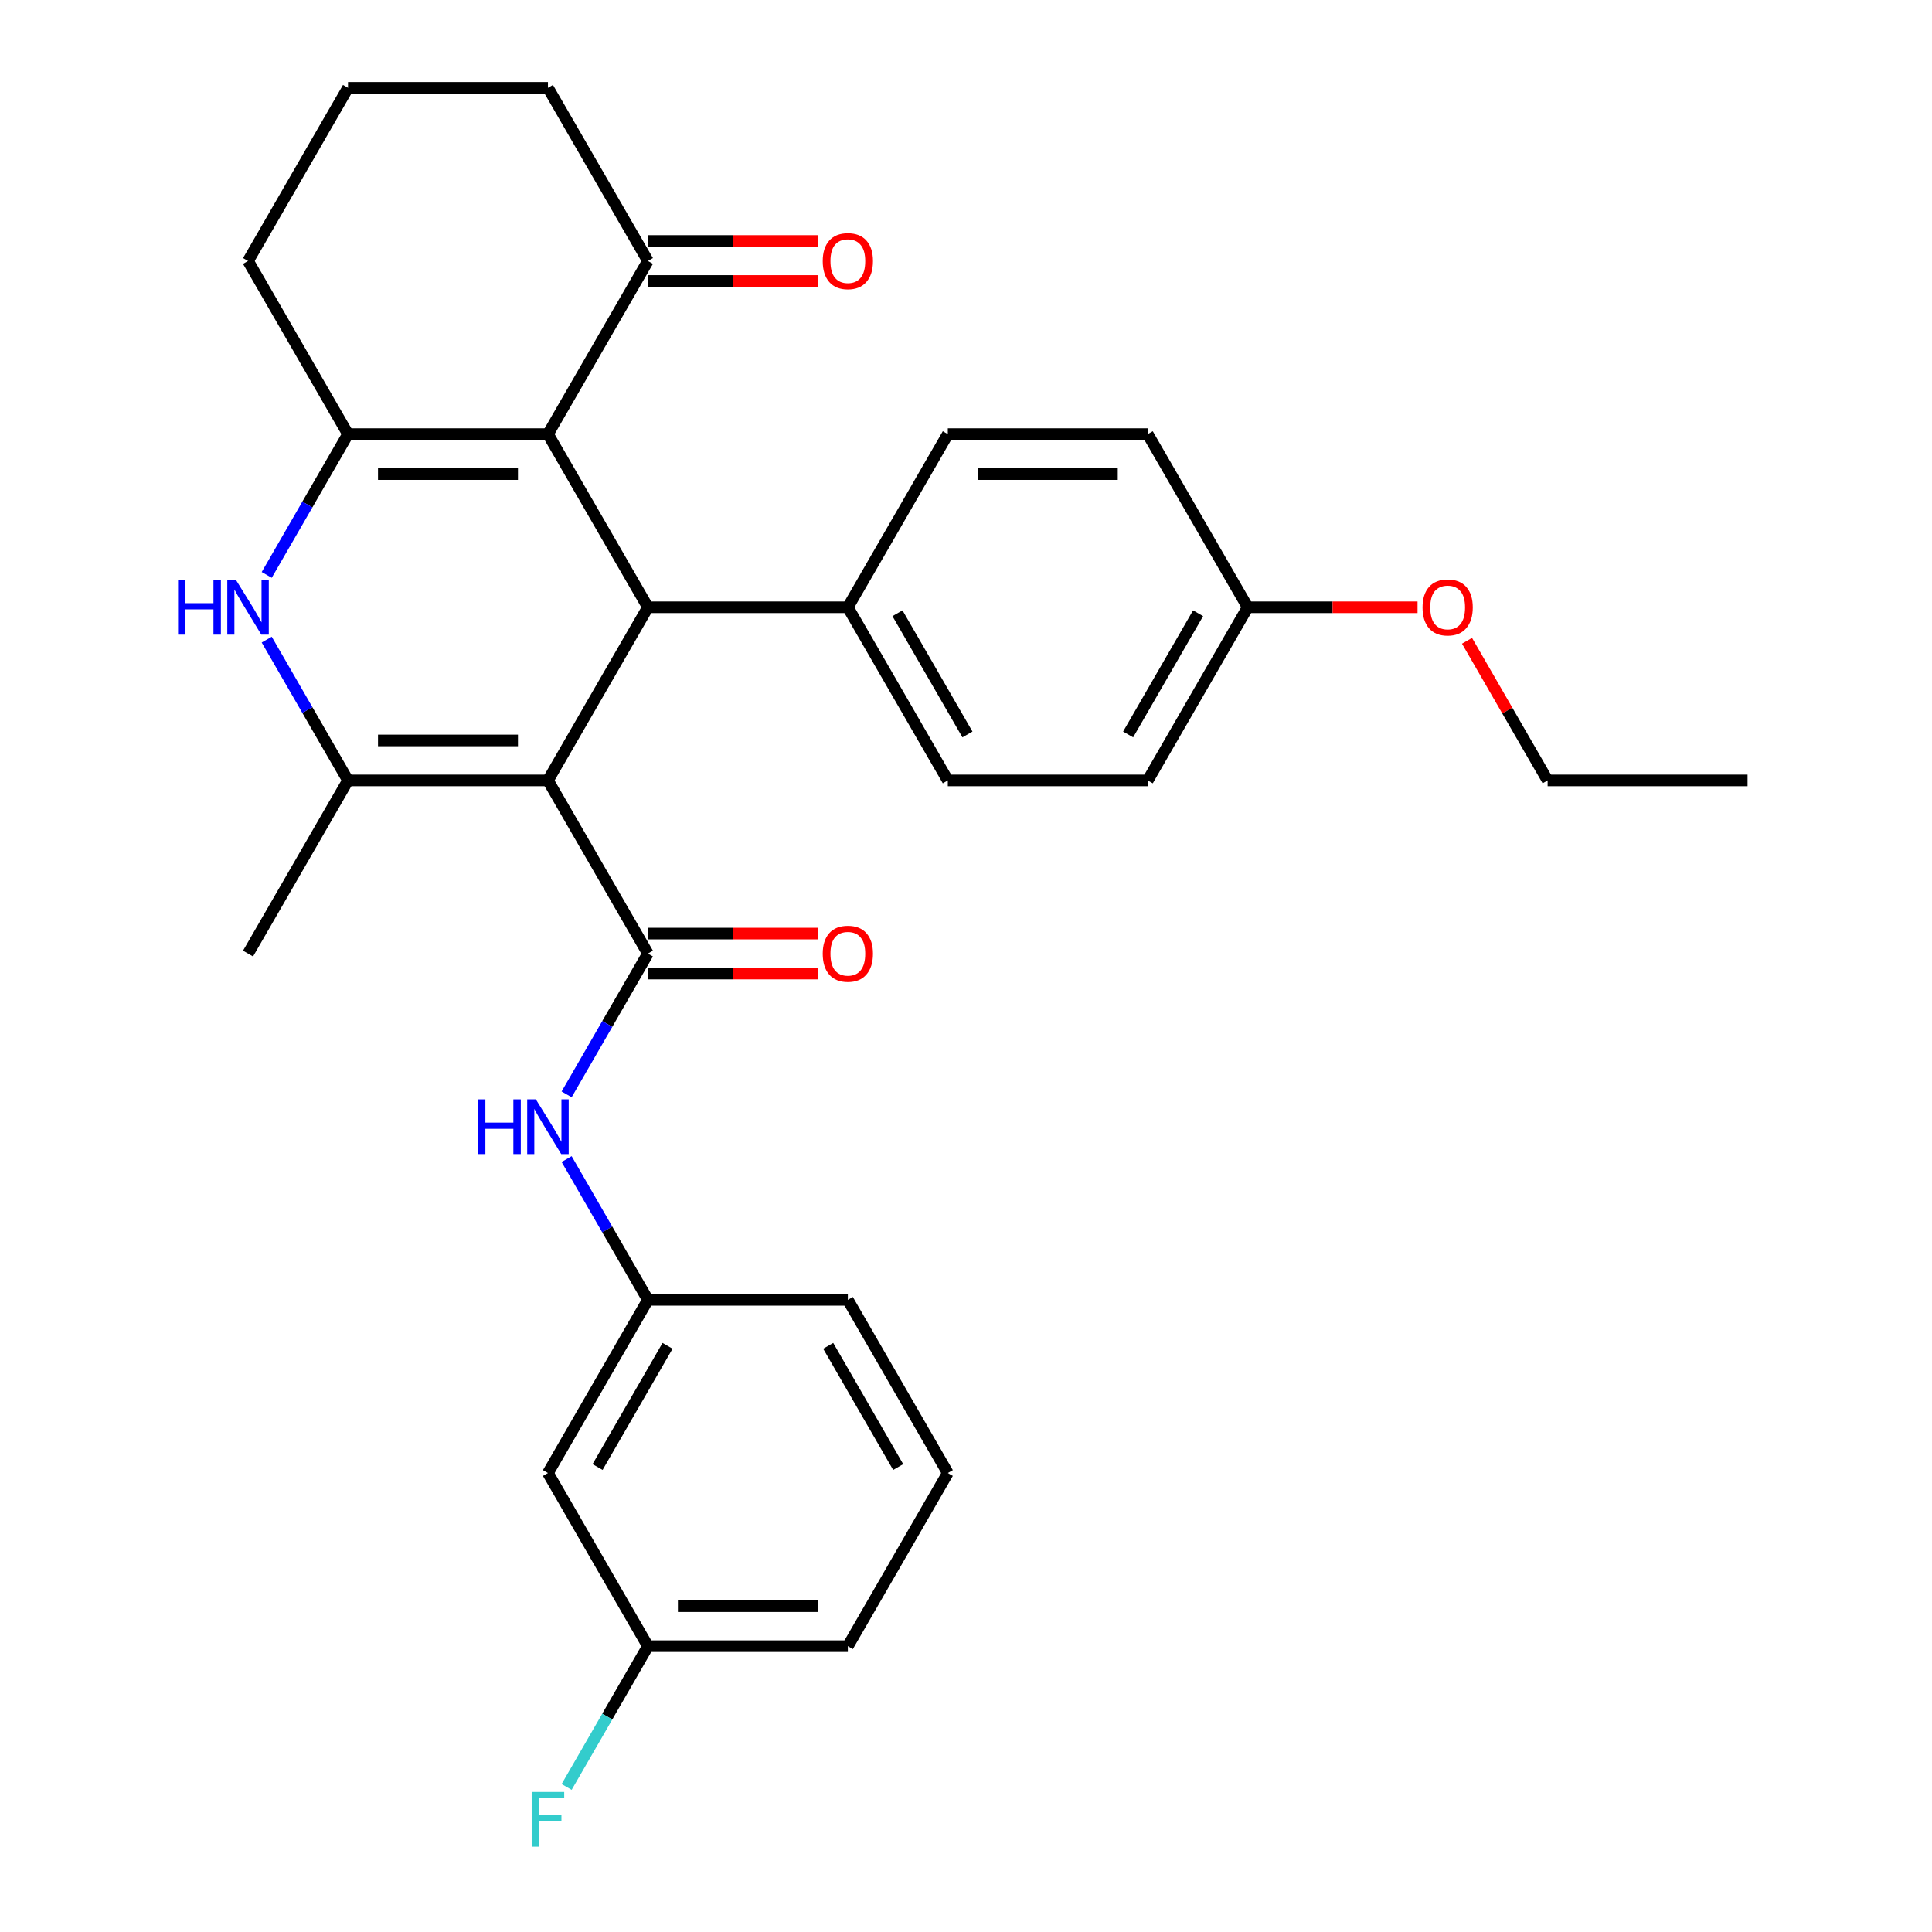 <?xml version='1.0' encoding='iso-8859-1'?>
<svg version='1.1' baseProfile='full'
              xmlns='http://www.w3.org/2000/svg'
                      xmlns:rdkit='http://www.rdkit.org/xml'
                      xmlns:xlink='http://www.w3.org/1999/xlink'
                  xml:space='preserve'
width='1000px' height='1000px' viewBox='0 0 1000 1000'>
<!-- END OF HEADER -->
<rect style='opacity:1.0;fill:#FFFFFF;stroke:none' width='1000' height='1000' x='0' y='0'> </rect>
<path class='bond-1' d='M 283.615,403.943 L 180.129,403.943' style='fill:none;fill-rule:evenodd;stroke:#000000;stroke-width:6px;stroke-linecap:butt;stroke-linejoin:miter;stroke-opacity:1' />
<path class='bond-1' d='M 268.092,383.246 L 195.652,383.246' style='fill:none;fill-rule:evenodd;stroke:#000000;stroke-width:6px;stroke-linecap:butt;stroke-linejoin:miter;stroke-opacity:1' />
<path class='bond-2' d='M 283.615,403.943 L 335.359,314.321' style='fill:none;fill-rule:evenodd;stroke:#000000;stroke-width:6px;stroke-linecap:butt;stroke-linejoin:miter;stroke-opacity:1' />
<path class='bond-3' d='M 283.615,403.943 L 335.359,493.565' style='fill:none;fill-rule:evenodd;stroke:#000000;stroke-width:6px;stroke-linecap:butt;stroke-linejoin:miter;stroke-opacity:1' />
<path class='bond-0' d='M 283.615,224.699 L 335.359,314.321' style='fill:none;fill-rule:evenodd;stroke:#000000;stroke-width:6px;stroke-linecap:butt;stroke-linejoin:miter;stroke-opacity:1' />
<path class='bond-4' d='M 283.615,224.699 L 180.129,224.699' style='fill:none;fill-rule:evenodd;stroke:#000000;stroke-width:6px;stroke-linecap:butt;stroke-linejoin:miter;stroke-opacity:1' />
<path class='bond-4' d='M 268.092,245.396 L 195.652,245.396' style='fill:none;fill-rule:evenodd;stroke:#000000;stroke-width:6px;stroke-linecap:butt;stroke-linejoin:miter;stroke-opacity:1' />
<path class='bond-7' d='M 283.615,224.699 L 335.359,135.077' style='fill:none;fill-rule:evenodd;stroke:#000000;stroke-width:6px;stroke-linecap:butt;stroke-linejoin:miter;stroke-opacity:1' />
<path class='bond-5' d='M 180.129,403.943 L 159.092,367.505' style='fill:none;fill-rule:evenodd;stroke:#000000;stroke-width:6px;stroke-linecap:butt;stroke-linejoin:miter;stroke-opacity:1' />
<path class='bond-5' d='M 159.092,367.505 L 138.054,331.068' style='fill:none;fill-rule:evenodd;stroke:#0000FF;stroke-width:6px;stroke-linecap:butt;stroke-linejoin:miter;stroke-opacity:1' />
<path class='bond-17' d='M 180.129,403.943 L 128.385,493.565' style='fill:none;fill-rule:evenodd;stroke:#000000;stroke-width:6px;stroke-linecap:butt;stroke-linejoin:miter;stroke-opacity:1' />
<path class='bond-8' d='M 335.359,314.321 L 438.845,314.321' style='fill:none;fill-rule:evenodd;stroke:#000000;stroke-width:6px;stroke-linecap:butt;stroke-linejoin:miter;stroke-opacity:1' />
<path class='bond-6' d='M 335.359,493.565 L 314.322,530.002' style='fill:none;fill-rule:evenodd;stroke:#000000;stroke-width:6px;stroke-linecap:butt;stroke-linejoin:miter;stroke-opacity:1' />
<path class='bond-6' d='M 314.322,530.002 L 293.284,566.44' style='fill:none;fill-rule:evenodd;stroke:#0000FF;stroke-width:6px;stroke-linecap:butt;stroke-linejoin:miter;stroke-opacity:1' />
<path class='bond-9' d='M 335.359,503.914 L 379.308,503.914' style='fill:none;fill-rule:evenodd;stroke:#000000;stroke-width:6px;stroke-linecap:butt;stroke-linejoin:miter;stroke-opacity:1' />
<path class='bond-9' d='M 379.308,503.914 L 423.258,503.914' style='fill:none;fill-rule:evenodd;stroke:#FF0000;stroke-width:6px;stroke-linecap:butt;stroke-linejoin:miter;stroke-opacity:1' />
<path class='bond-9' d='M 335.359,483.216 L 379.308,483.216' style='fill:none;fill-rule:evenodd;stroke:#000000;stroke-width:6px;stroke-linecap:butt;stroke-linejoin:miter;stroke-opacity:1' />
<path class='bond-9' d='M 379.308,483.216 L 423.258,483.216' style='fill:none;fill-rule:evenodd;stroke:#FF0000;stroke-width:6px;stroke-linecap:butt;stroke-linejoin:miter;stroke-opacity:1' />
<path class='bond-15' d='M 180.129,224.699 L 128.385,135.077' style='fill:none;fill-rule:evenodd;stroke:#000000;stroke-width:6px;stroke-linecap:butt;stroke-linejoin:miter;stroke-opacity:1' />
<path class='bond-30' d='M 180.129,224.699 L 159.092,261.136' style='fill:none;fill-rule:evenodd;stroke:#000000;stroke-width:6px;stroke-linecap:butt;stroke-linejoin:miter;stroke-opacity:1' />
<path class='bond-30' d='M 159.092,261.136 L 138.054,297.574' style='fill:none;fill-rule:evenodd;stroke:#0000FF;stroke-width:6px;stroke-linecap:butt;stroke-linejoin:miter;stroke-opacity:1' />
<path class='bond-10' d='M 293.284,599.934 L 314.322,636.372' style='fill:none;fill-rule:evenodd;stroke:#0000FF;stroke-width:6px;stroke-linecap:butt;stroke-linejoin:miter;stroke-opacity:1' />
<path class='bond-10' d='M 314.322,636.372 L 335.359,672.809' style='fill:none;fill-rule:evenodd;stroke:#000000;stroke-width:6px;stroke-linecap:butt;stroke-linejoin:miter;stroke-opacity:1' />
<path class='bond-12' d='M 335.359,145.425 L 379.308,145.425' style='fill:none;fill-rule:evenodd;stroke:#000000;stroke-width:6px;stroke-linecap:butt;stroke-linejoin:miter;stroke-opacity:1' />
<path class='bond-12' d='M 379.308,145.425 L 423.258,145.425' style='fill:none;fill-rule:evenodd;stroke:#FF0000;stroke-width:6px;stroke-linecap:butt;stroke-linejoin:miter;stroke-opacity:1' />
<path class='bond-12' d='M 335.359,124.728 L 379.308,124.728' style='fill:none;fill-rule:evenodd;stroke:#000000;stroke-width:6px;stroke-linecap:butt;stroke-linejoin:miter;stroke-opacity:1' />
<path class='bond-12' d='M 379.308,124.728 L 423.258,124.728' style='fill:none;fill-rule:evenodd;stroke:#FF0000;stroke-width:6px;stroke-linecap:butt;stroke-linejoin:miter;stroke-opacity:1' />
<path class='bond-23' d='M 335.359,135.077 L 283.615,45.455' style='fill:none;fill-rule:evenodd;stroke:#000000;stroke-width:6px;stroke-linecap:butt;stroke-linejoin:miter;stroke-opacity:1' />
<path class='bond-13' d='M 438.845,314.321 L 490.589,403.943' style='fill:none;fill-rule:evenodd;stroke:#000000;stroke-width:6px;stroke-linecap:butt;stroke-linejoin:miter;stroke-opacity:1' />
<path class='bond-13' d='M 464.531,317.415 L 500.752,380.151' style='fill:none;fill-rule:evenodd;stroke:#000000;stroke-width:6px;stroke-linecap:butt;stroke-linejoin:miter;stroke-opacity:1' />
<path class='bond-14' d='M 438.845,314.321 L 490.589,224.699' style='fill:none;fill-rule:evenodd;stroke:#000000;stroke-width:6px;stroke-linecap:butt;stroke-linejoin:miter;stroke-opacity:1' />
<path class='bond-11' d='M 335.359,672.809 L 283.615,762.431' style='fill:none;fill-rule:evenodd;stroke:#000000;stroke-width:6px;stroke-linecap:butt;stroke-linejoin:miter;stroke-opacity:1' />
<path class='bond-11' d='M 345.522,696.601 L 309.301,759.336' style='fill:none;fill-rule:evenodd;stroke:#000000;stroke-width:6px;stroke-linecap:butt;stroke-linejoin:miter;stroke-opacity:1' />
<path class='bond-26' d='M 335.359,672.809 L 438.845,672.809' style='fill:none;fill-rule:evenodd;stroke:#000000;stroke-width:6px;stroke-linecap:butt;stroke-linejoin:miter;stroke-opacity:1' />
<path class='bond-16' d='M 283.615,762.431 L 335.359,852.053' style='fill:none;fill-rule:evenodd;stroke:#000000;stroke-width:6px;stroke-linecap:butt;stroke-linejoin:miter;stroke-opacity:1' />
<path class='bond-20' d='M 490.589,403.943 L 594.075,403.943' style='fill:none;fill-rule:evenodd;stroke:#000000;stroke-width:6px;stroke-linecap:butt;stroke-linejoin:miter;stroke-opacity:1' />
<path class='bond-19' d='M 490.589,224.699 L 594.075,224.699' style='fill:none;fill-rule:evenodd;stroke:#000000;stroke-width:6px;stroke-linecap:butt;stroke-linejoin:miter;stroke-opacity:1' />
<path class='bond-19' d='M 506.112,245.396 L 578.552,245.396' style='fill:none;fill-rule:evenodd;stroke:#000000;stroke-width:6px;stroke-linecap:butt;stroke-linejoin:miter;stroke-opacity:1' />
<path class='bond-32' d='M 128.385,135.077 L 180.129,45.455' style='fill:none;fill-rule:evenodd;stroke:#000000;stroke-width:6px;stroke-linecap:butt;stroke-linejoin:miter;stroke-opacity:1' />
<path class='bond-21' d='M 335.359,852.053 L 314.322,888.491' style='fill:none;fill-rule:evenodd;stroke:#000000;stroke-width:6px;stroke-linecap:butt;stroke-linejoin:miter;stroke-opacity:1' />
<path class='bond-21' d='M 314.322,888.491 L 293.284,924.928' style='fill:none;fill-rule:evenodd;stroke:#33CCCC;stroke-width:6px;stroke-linecap:butt;stroke-linejoin:miter;stroke-opacity:1' />
<path class='bond-33' d='M 335.359,852.053 L 438.845,852.053' style='fill:none;fill-rule:evenodd;stroke:#000000;stroke-width:6px;stroke-linecap:butt;stroke-linejoin:miter;stroke-opacity:1' />
<path class='bond-33' d='M 350.882,831.356 L 423.322,831.356' style='fill:none;fill-rule:evenodd;stroke:#000000;stroke-width:6px;stroke-linecap:butt;stroke-linejoin:miter;stroke-opacity:1' />
<path class='bond-18' d='M 645.819,314.321 L 594.075,224.699' style='fill:none;fill-rule:evenodd;stroke:#000000;stroke-width:6px;stroke-linecap:butt;stroke-linejoin:miter;stroke-opacity:1' />
<path class='bond-22' d='M 645.819,314.321 L 689.768,314.321' style='fill:none;fill-rule:evenodd;stroke:#000000;stroke-width:6px;stroke-linecap:butt;stroke-linejoin:miter;stroke-opacity:1' />
<path class='bond-22' d='M 689.768,314.321 L 733.718,314.321' style='fill:none;fill-rule:evenodd;stroke:#FF0000;stroke-width:6px;stroke-linecap:butt;stroke-linejoin:miter;stroke-opacity:1' />
<path class='bond-31' d='M 645.819,314.321 L 594.075,403.943' style='fill:none;fill-rule:evenodd;stroke:#000000;stroke-width:6px;stroke-linecap:butt;stroke-linejoin:miter;stroke-opacity:1' />
<path class='bond-31' d='M 620.133,317.415 L 583.912,380.151' style='fill:none;fill-rule:evenodd;stroke:#000000;stroke-width:6px;stroke-linecap:butt;stroke-linejoin:miter;stroke-opacity:1' />
<path class='bond-28' d='M 759.321,331.668 L 780.185,367.805' style='fill:none;fill-rule:evenodd;stroke:#FF0000;stroke-width:6px;stroke-linecap:butt;stroke-linejoin:miter;stroke-opacity:1' />
<path class='bond-28' d='M 780.185,367.805 L 801.049,403.943' style='fill:none;fill-rule:evenodd;stroke:#000000;stroke-width:6px;stroke-linecap:butt;stroke-linejoin:miter;stroke-opacity:1' />
<path class='bond-24' d='M 283.615,45.455 L 180.129,45.455' style='fill:none;fill-rule:evenodd;stroke:#000000;stroke-width:6px;stroke-linecap:butt;stroke-linejoin:miter;stroke-opacity:1' />
<path class='bond-25' d='M 490.589,762.431 L 438.845,672.809' style='fill:none;fill-rule:evenodd;stroke:#000000;stroke-width:6px;stroke-linecap:butt;stroke-linejoin:miter;stroke-opacity:1' />
<path class='bond-25' d='M 464.903,759.336 L 428.682,696.601' style='fill:none;fill-rule:evenodd;stroke:#000000;stroke-width:6px;stroke-linecap:butt;stroke-linejoin:miter;stroke-opacity:1' />
<path class='bond-27' d='M 490.589,762.431 L 438.845,852.053' style='fill:none;fill-rule:evenodd;stroke:#000000;stroke-width:6px;stroke-linecap:butt;stroke-linejoin:miter;stroke-opacity:1' />
<path class='bond-29' d='M 801.049,403.943 L 904.535,403.943' style='fill:none;fill-rule:evenodd;stroke:#000000;stroke-width:6px;stroke-linecap:butt;stroke-linejoin:miter;stroke-opacity:1' />
<path  class='atom-6' d='M 92.165 300.161
L 96.005 300.161
L 96.005 312.201
L 110.485 312.201
L 110.485 300.161
L 114.325 300.161
L 114.325 328.481
L 110.485 328.481
L 110.485 315.401
L 96.005 315.401
L 96.005 328.481
L 92.165 328.481
L 92.165 300.161
' fill='#0000FF'/>
<path  class='atom-6' d='M 122.125 300.161
L 131.405 315.161
Q 132.325 316.641, 133.805 319.321
Q 135.285 322.001, 135.365 322.161
L 135.365 300.161
L 139.125 300.161
L 139.125 328.481
L 135.245 328.481
L 125.285 312.081
Q 124.125 310.161, 122.885 307.961
Q 121.685 305.761, 121.325 305.081
L 121.325 328.481
L 117.645 328.481
L 117.645 300.161
L 122.125 300.161
' fill='#0000FF'/>
<path  class='atom-7' d='M 247.395 569.027
L 251.235 569.027
L 251.235 581.067
L 265.715 581.067
L 265.715 569.027
L 269.555 569.027
L 269.555 597.347
L 265.715 597.347
L 265.715 584.267
L 251.235 584.267
L 251.235 597.347
L 247.395 597.347
L 247.395 569.027
' fill='#0000FF'/>
<path  class='atom-7' d='M 277.355 569.027
L 286.635 584.027
Q 287.555 585.507, 289.035 588.187
Q 290.515 590.867, 290.595 591.027
L 290.595 569.027
L 294.355 569.027
L 294.355 597.347
L 290.475 597.347
L 280.515 580.947
Q 279.355 579.027, 278.115 576.827
Q 276.915 574.627, 276.555 573.947
L 276.555 597.347
L 272.875 597.347
L 272.875 569.027
L 277.355 569.027
' fill='#0000FF'/>
<path  class='atom-10' d='M 425.845 493.645
Q 425.845 486.845, 429.205 483.045
Q 432.565 479.245, 438.845 479.245
Q 445.125 479.245, 448.485 483.045
Q 451.845 486.845, 451.845 493.645
Q 451.845 500.525, 448.445 504.445
Q 445.045 508.325, 438.845 508.325
Q 432.605 508.325, 429.205 504.445
Q 425.845 500.565, 425.845 493.645
M 438.845 505.125
Q 443.165 505.125, 445.485 502.245
Q 447.845 499.325, 447.845 493.645
Q 447.845 488.085, 445.485 485.285
Q 443.165 482.445, 438.845 482.445
Q 434.525 482.445, 432.165 485.245
Q 429.845 488.045, 429.845 493.645
Q 429.845 499.365, 432.165 502.245
Q 434.525 505.125, 438.845 505.125
' fill='#FF0000'/>
<path  class='atom-13' d='M 425.845 135.157
Q 425.845 128.357, 429.205 124.557
Q 432.565 120.757, 438.845 120.757
Q 445.125 120.757, 448.485 124.557
Q 451.845 128.357, 451.845 135.157
Q 451.845 142.037, 448.445 145.957
Q 445.045 149.837, 438.845 149.837
Q 432.605 149.837, 429.205 145.957
Q 425.845 142.077, 425.845 135.157
M 438.845 146.637
Q 443.165 146.637, 445.485 143.757
Q 447.845 140.837, 447.845 135.157
Q 447.845 129.597, 445.485 126.797
Q 443.165 123.957, 438.845 123.957
Q 434.525 123.957, 432.165 126.757
Q 429.845 129.557, 429.845 135.157
Q 429.845 140.877, 432.165 143.757
Q 434.525 146.637, 438.845 146.637
' fill='#FF0000'/>
<path  class='atom-22' d='M 275.195 927.515
L 292.035 927.515
L 292.035 930.755
L 278.995 930.755
L 278.995 939.355
L 290.595 939.355
L 290.595 942.635
L 278.995 942.635
L 278.995 955.835
L 275.195 955.835
L 275.195 927.515
' fill='#33CCCC'/>
<path  class='atom-23' d='M 736.305 314.401
Q 736.305 307.601, 739.665 303.801
Q 743.025 300.001, 749.305 300.001
Q 755.585 300.001, 758.945 303.801
Q 762.305 307.601, 762.305 314.401
Q 762.305 321.281, 758.905 325.201
Q 755.505 329.081, 749.305 329.081
Q 743.065 329.081, 739.665 325.201
Q 736.305 321.321, 736.305 314.401
M 749.305 325.881
Q 753.625 325.881, 755.945 323.001
Q 758.305 320.081, 758.305 314.401
Q 758.305 308.841, 755.945 306.041
Q 753.625 303.201, 749.305 303.201
Q 744.985 303.201, 742.625 306.001
Q 740.305 308.801, 740.305 314.401
Q 740.305 320.121, 742.625 323.001
Q 744.985 325.881, 749.305 325.881
' fill='#FF0000'/>
</svg>
